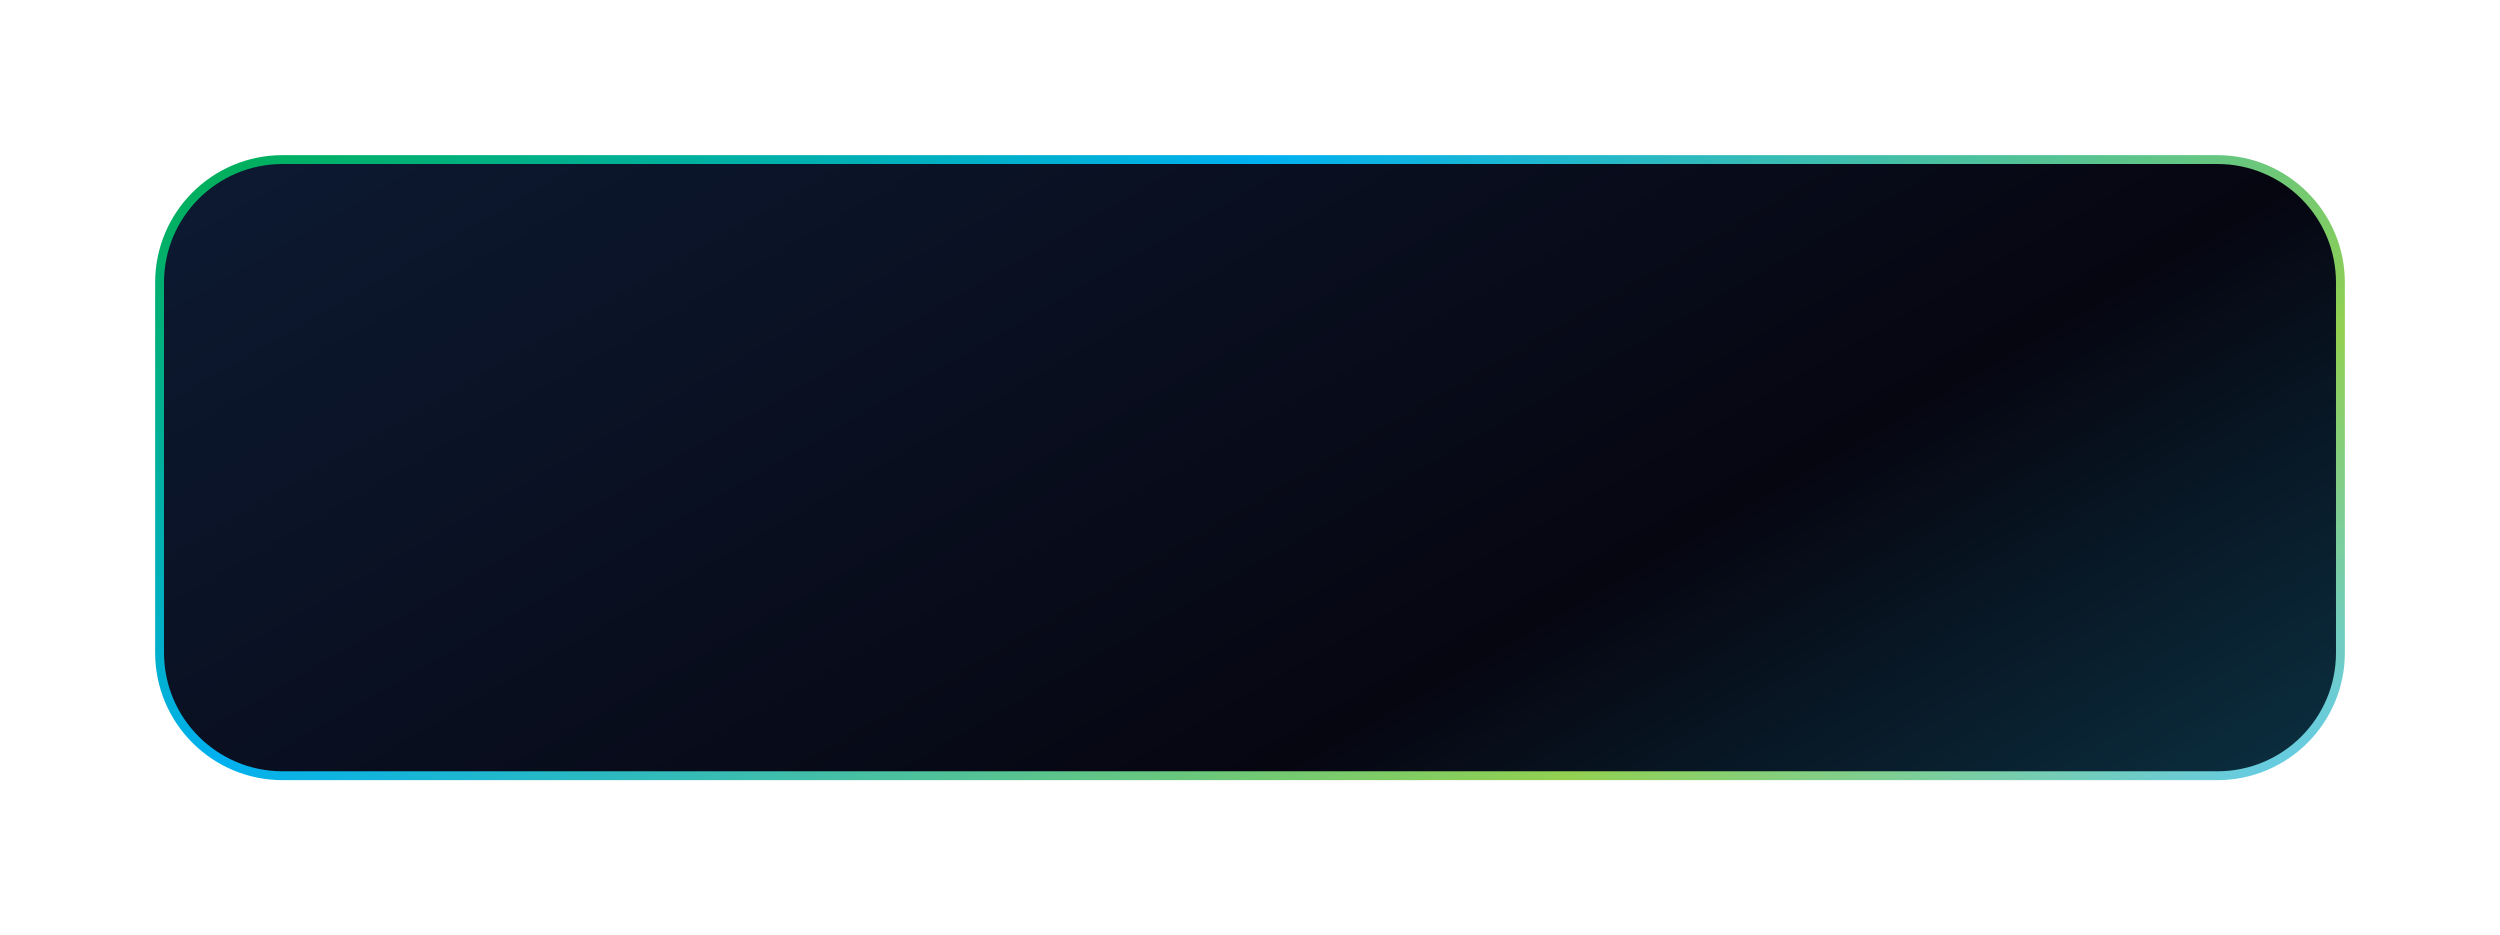 <?xml version="1.0" encoding="UTF-8"?> <svg xmlns="http://www.w3.org/2000/svg" width="564" height="211" viewBox="0 0 564 211" fill="none"><g filter="url(#filter0_d_16_75)"><path fill-rule="evenodd" clip-rule="evenodd" d="M36 63.746C36 48.422 48.422 36 63.745 36H500.255C515.578 36 528 48.422 528 63.746V147.254C528 162.578 515.578 175 500.255 175H63.745C48.422 175 36 162.578 36 147.254V63.746Z" fill="url(#paint0_linear_16_75)"></path><path fill-rule="evenodd" clip-rule="evenodd" d="M36 63.746C36 48.422 48.422 36 63.745 36H500.255C515.578 36 528 48.422 528 63.746V147.254C528 162.578 515.578 175 500.255 175H63.745C48.422 175 36 162.578 36 147.254V63.746Z" stroke="url(#paint1_linear_16_75)" stroke-width="2" stroke-miterlimit="8"></path></g><defs><filter id="filter0_d_16_75" x="0" y="0" width="564" height="211" filterUnits="userSpaceOnUse" color-interpolation-filters="sRGB"><feFlood flood-opacity="0" result="BackgroundImageFix"></feFlood><feColorMatrix in="SourceAlpha" type="matrix" values="0 0 0 0 0 0 0 0 0 0 0 0 0 0 0 0 0 0 127 0" result="hardAlpha"></feColorMatrix><feOffset></feOffset><feGaussianBlur stdDeviation="17.5"></feGaussianBlur><feComposite in2="hardAlpha" operator="out"></feComposite><feColorMatrix type="matrix" values="0 0 0 0 0.569 0 0 0 0 0.816 0 0 0 0 0.325 0 0 0 0.25 0"></feColorMatrix><feBlend mode="normal" in2="BackgroundImageFix" result="effect1_dropShadow_16_75"></feBlend><feBlend mode="normal" in="SourceGraphic" in2="effect1_dropShadow_16_75" result="shape"></feBlend></filter><linearGradient id="paint0_linear_16_75" x1="190.406" y1="-53.146" x2="373.594" y2="264.146" gradientUnits="userSpaceOnUse"><stop stop-color="#0D1A32"></stop><stop offset="0.67" stop-color="#060611"></stop><stop offset="1" stop-color="#0B3041"></stop></linearGradient><linearGradient id="paint1_linear_16_75" x1="189.723" y1="-54.329" x2="374.277" y2="265.329" gradientUnits="userSpaceOnUse"><stop stop-color="#00B050"></stop><stop offset="0.34" stop-color="#00B0F0"></stop><stop offset="0.76" stop-color="#92D050"></stop><stop offset="1" stop-color="#61CBF4"></stop></linearGradient></defs></svg> 